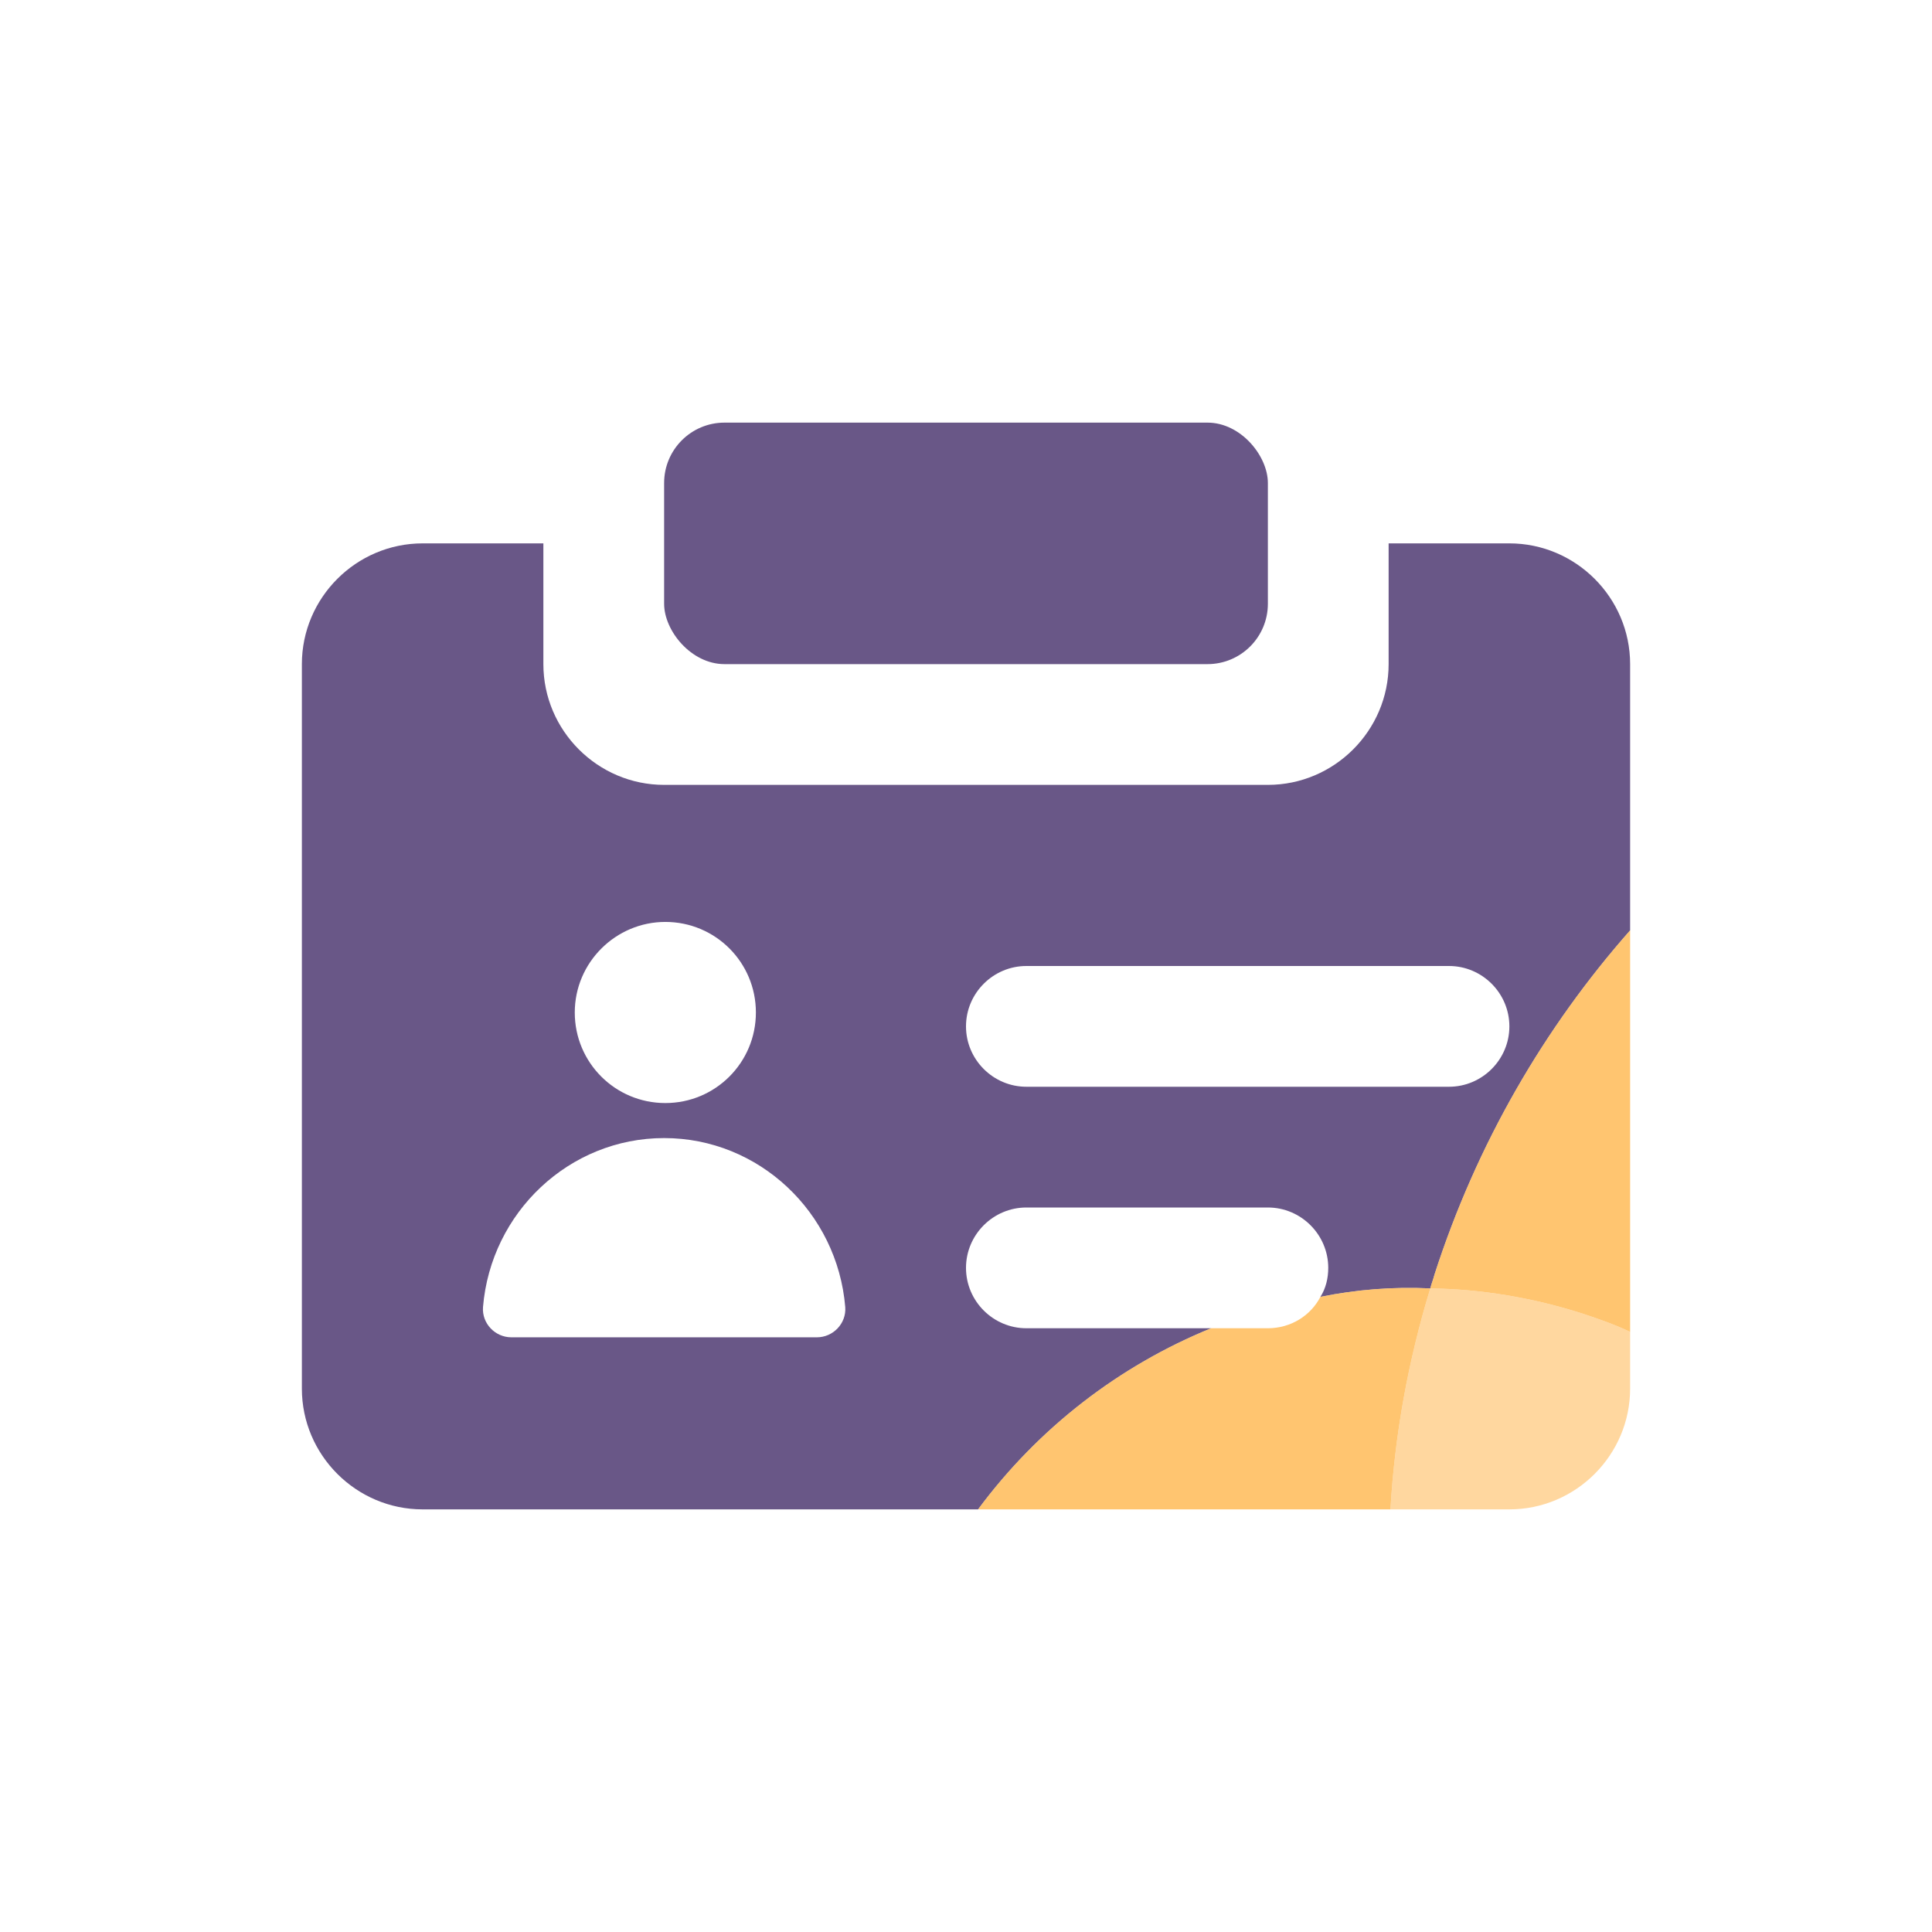 <?xml version="1.0" encoding="UTF-8"?><svg id="c" xmlns="http://www.w3.org/2000/svg" viewBox="0 0 32 32"><rect x="11" y="7" width="10" height="4" rx="1" ry="1" style="fill:#695787;"/><path d="M25,9h-2v2c0,1.1-.9,2-2,2H11c-1.1,0-2-.9-2-2v-2h-2c-1.1,0-2,.9-2,2v12c0,1.1,.9,2,2,2h9.2c1-1.35,2.34-2.38,3.86-3h-3.06c-.55,0-1-.45-1-1s.45-1,1-1h4c.55,0,1,.45,1,1,0,.17-.04,.34-.13,.48,.59-.12,1.2-.17,1.82-.14,.02-.08,.05-.15,.07-.23,.7-2.17,1.82-4.09,3.24-5.7v-4.41c0-1.1-.9-2-2-2Zm-13.98,6.27c.83,0,1.5,.67,1.5,1.5s-.67,1.5-1.5,1.5-1.5-.67-1.5-1.5,.68-1.5,1.5-1.5Zm2.51,6.88h-5.06c-.27,0-.49-.23-.47-.5,.13-1.57,1.43-2.8,3-2.8s2.87,1.23,3,2.8c.02,.27-.2,.5-.47,.5Zm10.47-4.15h-7c-.55,0-1-.45-1-1s.45-1,1-1h7c.55,0,1,.45,1,1s-.45,1-1,1Z" style="fill:#695787;"/><g><path d="M27,15.41v6.65c-.25-.12-.51-.21-.78-.3-.84-.27-1.7-.41-2.53-.42,.02-.08,.05-.15,.07-.23,.7-2.17,1.82-4.09,3.24-5.7Z" style="fill:#ffb140; opacity:.75;"/><path d="M23.69,21.34c-.37,1.21-.59,2.44-.66,3.66h-6.83c1-1.35,2.34-2.38,3.86-3h.94c.38,0,.71-.21,.87-.52,.59-.12,1.2-.17,1.82-.14Z" style="fill:#ffb140; opacity:.75;"/><path d="M27,22.06v.94c0,1.1-.9,2-2,2h-1.97c.07-1.22,.29-2.45,.66-3.66,.83,.01,1.69,.15,2.53,.42,.27,.09,.53,.18,.78,.3Z" style="fill:#ffb140; opacity:.5;"/></g></svg>